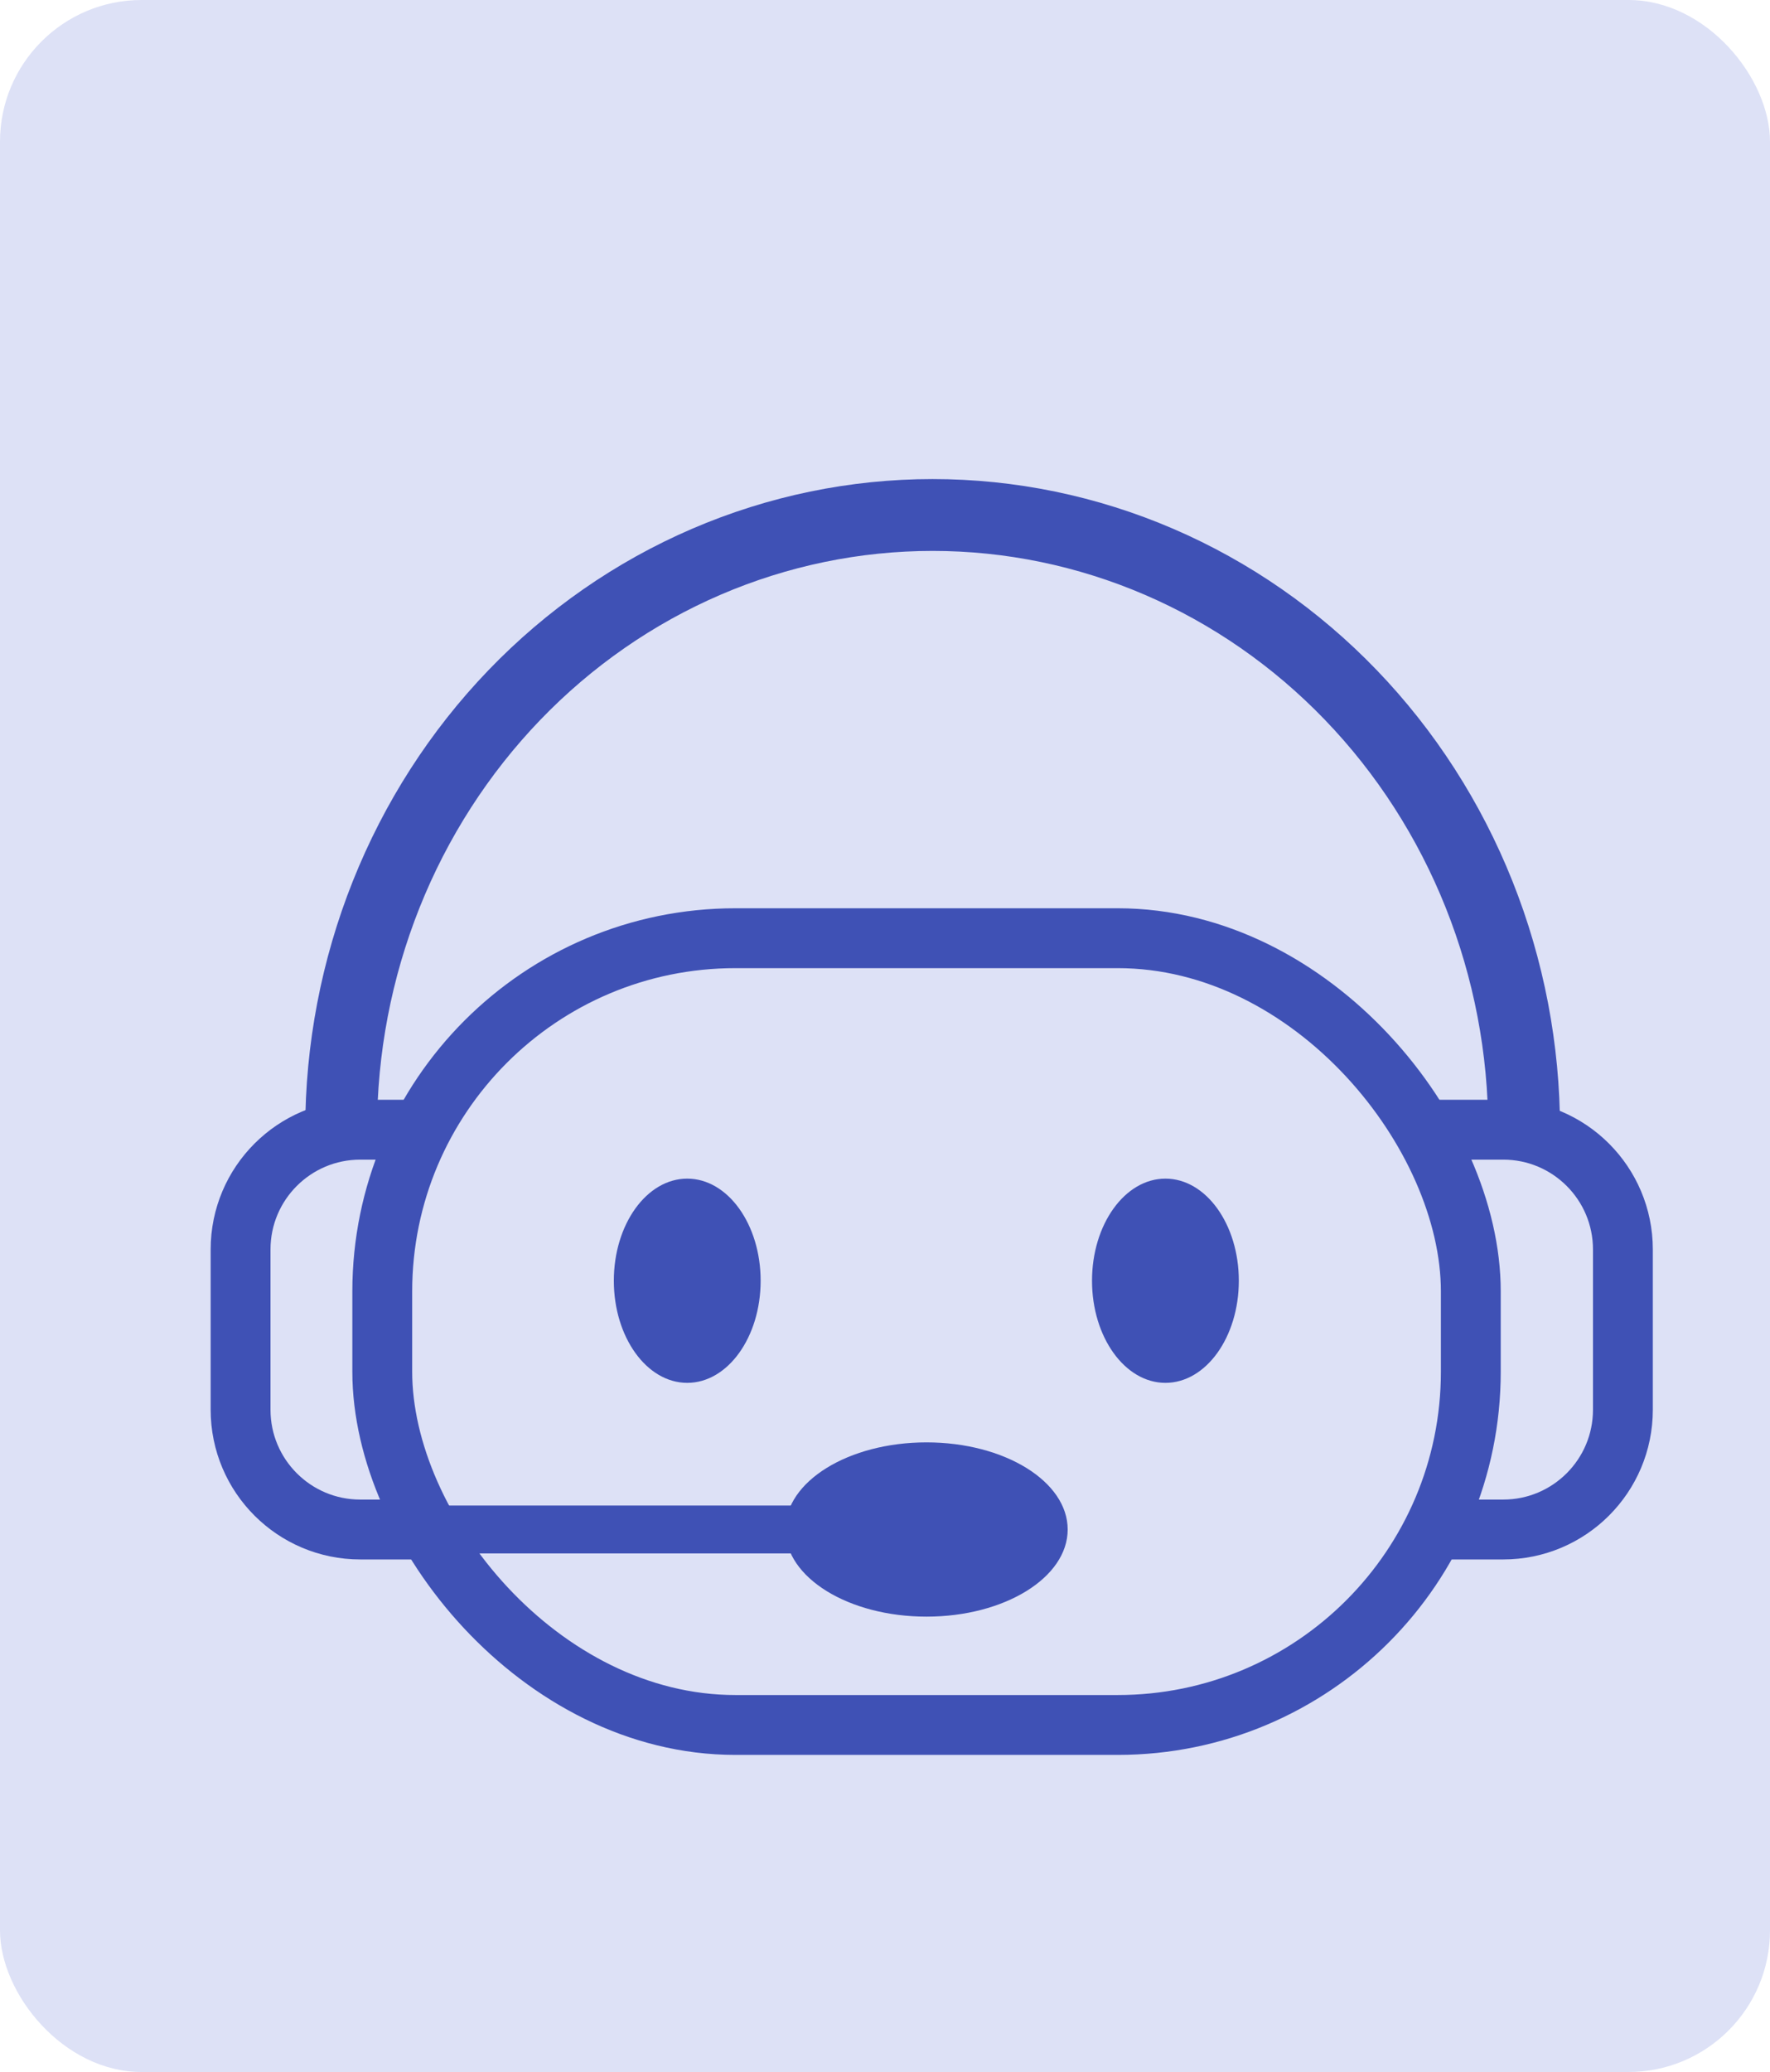 <svg xmlns="http://www.w3.org/2000/svg" width="100" height="117" viewBox="0 0 100 117" fill="none"><rect width="100" height="117" rx="8" fill="#DDE1F6"></rect><rect x="21.597" y="52.978" width="61.5" height="44.426" rx="19.949" stroke="#3F51B5" stroke-width="3.381"></rect><path d="M24.577 63.791H20.354C16.62 63.791 13.592 66.819 13.592 70.553V79.604C13.592 83.339 16.62 86.367 20.354 86.367H24.945" stroke="#3F51B5" stroke-width="3.381"></path><path d="M80.704 63.791H84.927C88.662 63.791 91.689 66.819 91.689 70.553V79.604C91.689 83.339 88.662 86.367 84.927 86.367H80.336" stroke="#3F51B5" stroke-width="3.381"></path><ellipse cx="65.843" cy="72.32" rx="4.147" ry="5.766" fill="#3F51B5"></ellipse><ellipse cx="38.827" cy="72.32" rx="4.147" ry="5.766" fill="#3F51B5"></ellipse><ellipse cx="52.346" cy="86.367" rx="4.92" ry="7.975" transform="rotate(90 52.346 86.367)" fill="#3F51B5"></ellipse><path d="M46.867 86.365H22.462" stroke="#3F51B5" stroke-width="2.705" stroke-linecap="round"></path><path d="M86.109 63.791C86.109 59.233 85.245 54.719 83.565 50.508C81.886 46.296 79.424 42.47 76.321 39.247C73.218 36.023 69.534 33.467 65.48 31.722C61.425 29.978 57.08 29.08 52.691 29.08C48.303 29.08 43.957 29.978 39.903 31.722C35.848 33.467 32.164 36.023 29.061 39.247C25.958 42.47 23.497 46.296 21.817 50.508C20.138 54.719 19.273 59.233 19.273 63.791" stroke="#3F51B5" stroke-width="4.057"></path></svg>